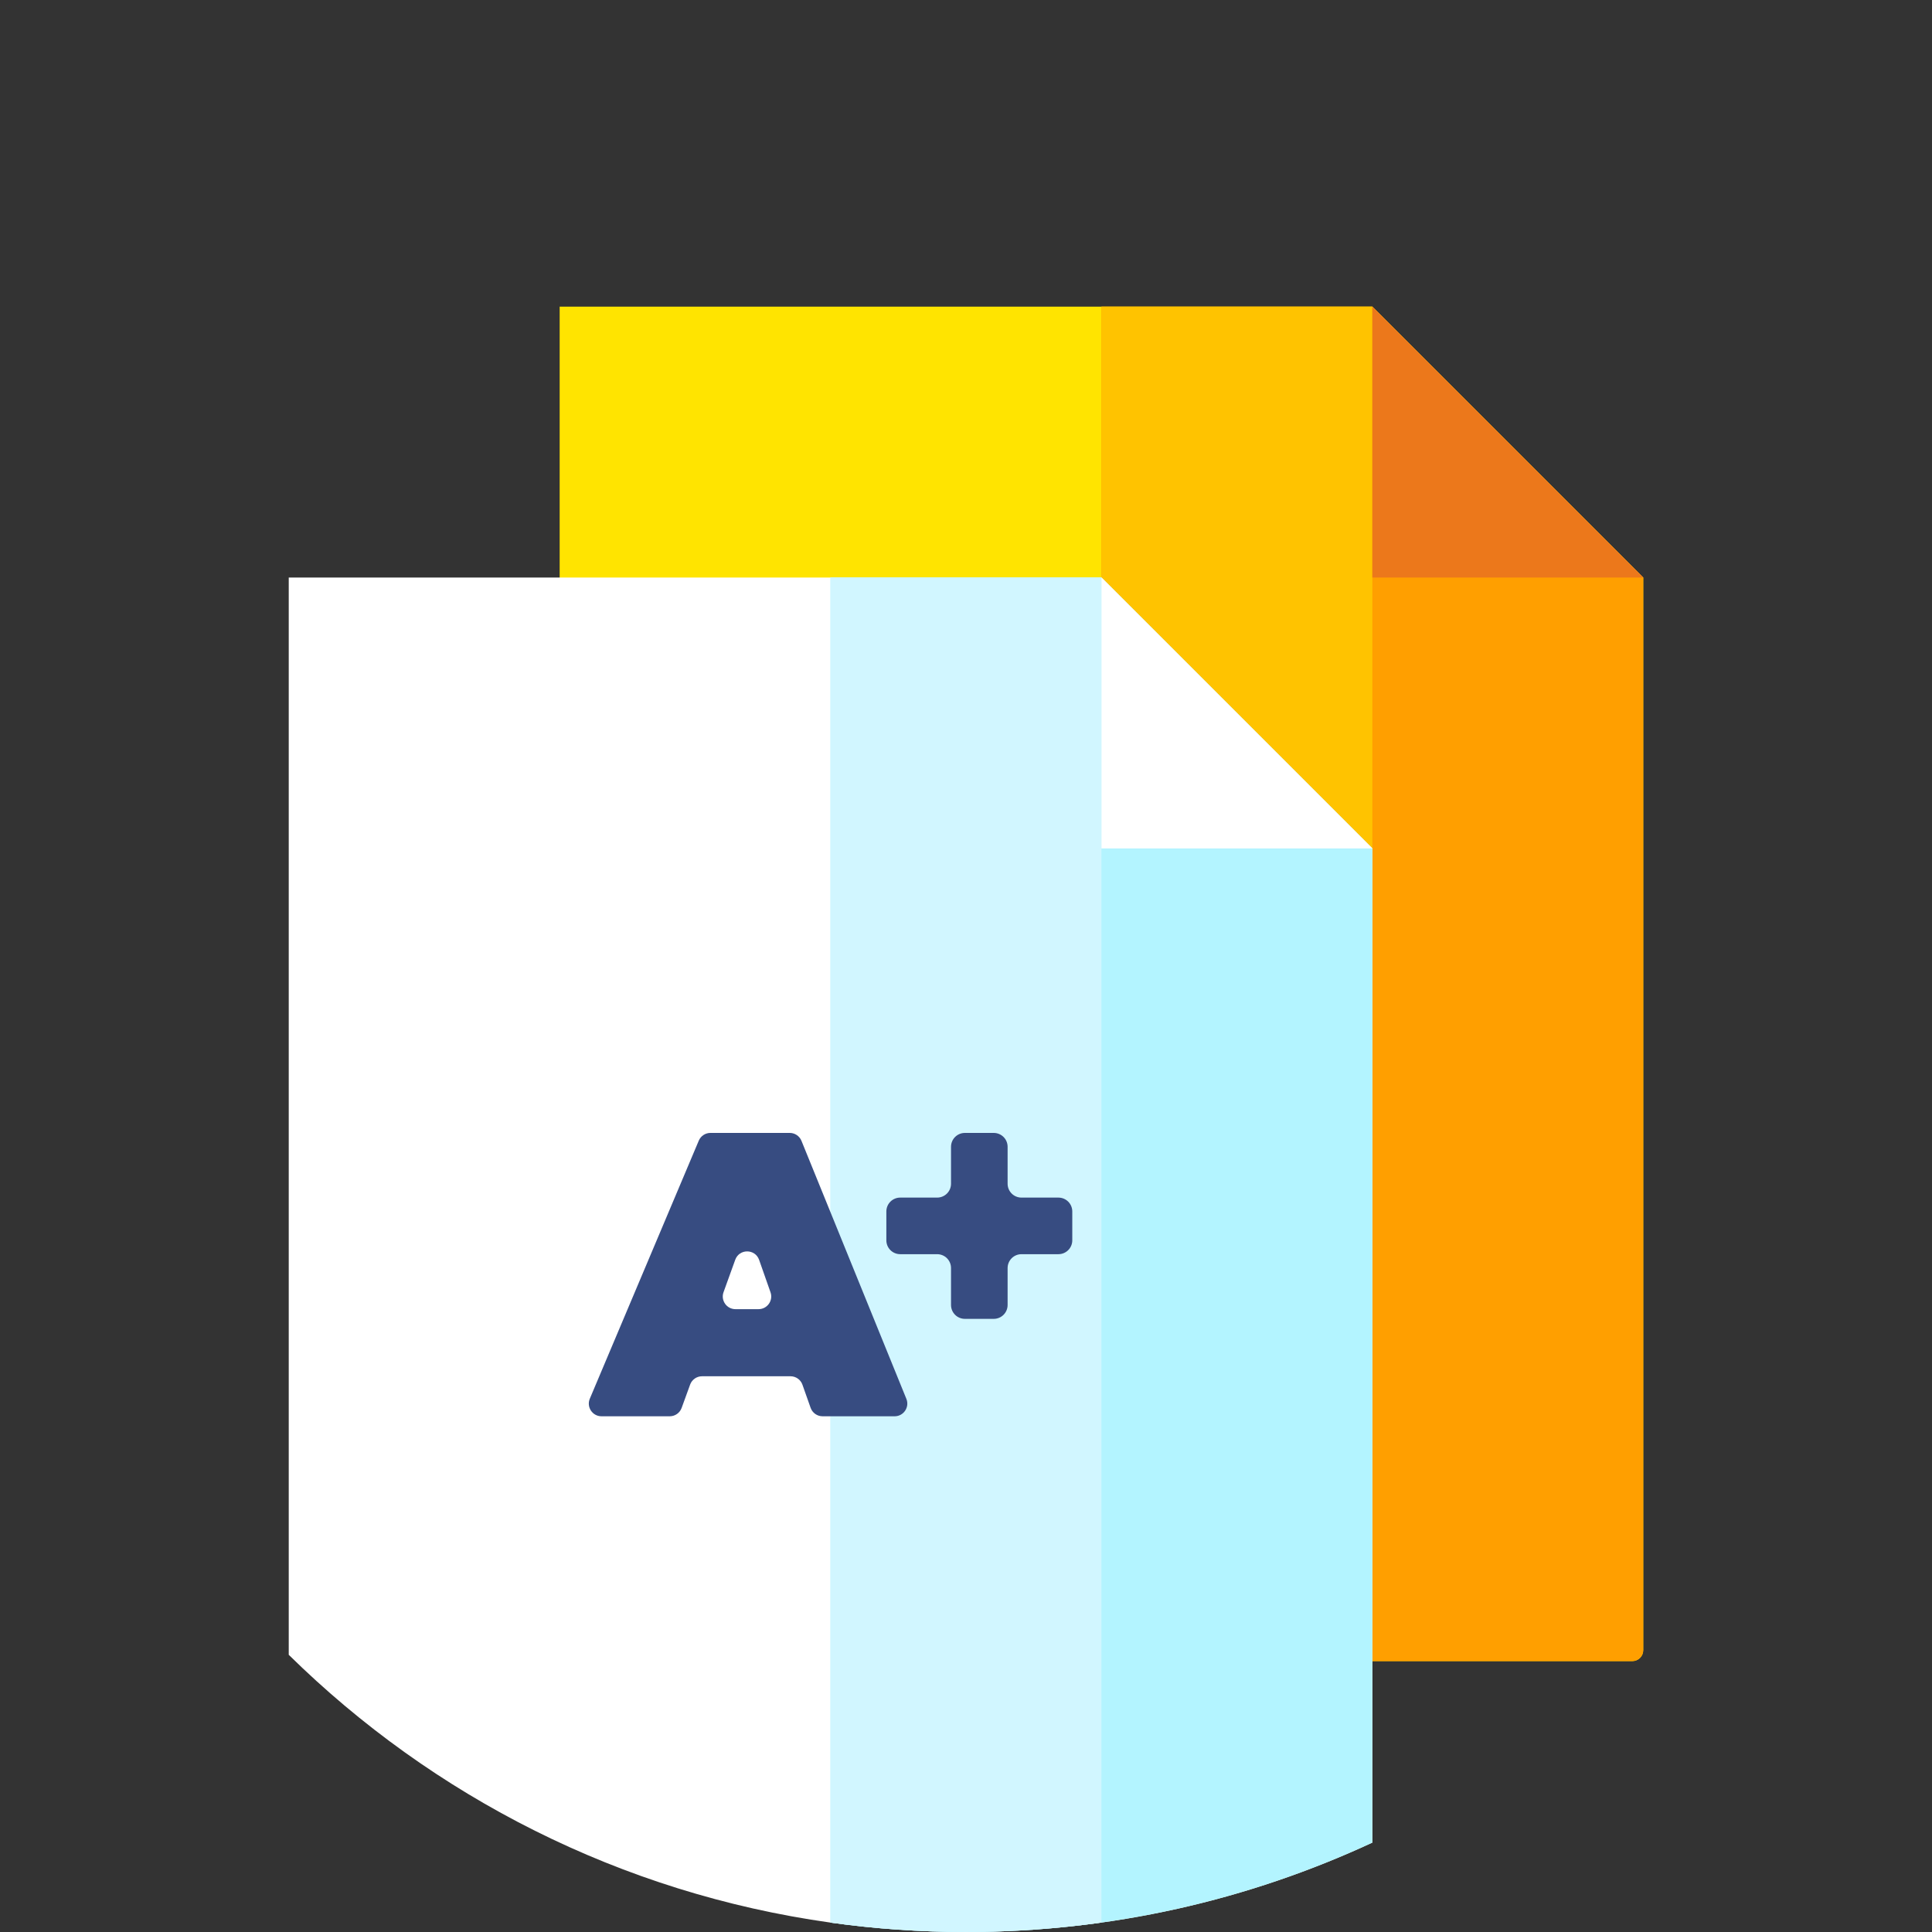 <?xml version="1.0" encoding="UTF-8" standalone="no"?>
<svg
   xmlns:dc="http://purl.org/dc/elements/1.1/"
   xmlns:cc="http://creativecommons.org/ns#"
   xmlns:rdf="http://www.w3.org/1999/02/22-rdf-syntax-ns#"
   xmlns:svg="http://www.w3.org/2000/svg"
   xmlns="http://www.w3.org/2000/svg"
   xmlns:sodipodi="http://sodipodi.sourceforge.net/DTD/sodipodi-0.dtd"
   xmlns:inkscape="http://www.inkscape.org/namespaces/inkscape"
   id="Capa_1"
   enable-background="new 0 0 512 512"
   height="512"
   viewBox="0 0 512 512"
   width="512"
   version="1.1"
   sodipodi:docname="046-exam-a.svg"
   inkscape:version="1.0.1 (3bc2e813f5, 2020-09-07)">
  <rect x="0" y="0" width="512" height="512" fill="#333333" stroke="none"/>
  <defs
     id="defs31" />
  <sodipodi:namedview
     pagecolor="#ffffff"
     bordercolor="#666666"
     borderopacity="1"
     objecttolerance="10"
     gridtolerance="10"
     guidetolerance="10"
     inkscape:pageopacity="0"
     inkscape:pageshadow="2"
     inkscape:window-width="1920"
     inkscape:window-height="1015"
     id="namedview29"
     showgrid="false"
     inkscape:zoom="1.6503906"
     inkscape:cx="256.60592"
     inkscape:cy="256"
     inkscape:window-x="0"
     inkscape:window-y="0"
     inkscape:window-maximized="1"
     inkscape:current-layer="Capa_1" />
  <path
     d="m435.476 153.053-.001 284.266c0 1.598-1.295 2.893-2.893 2.893h-284.268v-358.95h215.37z"
     fill="#ffe400"
     id="path6" />
  <path
     d="m435.476 153.053-.001 284.266c0 1.598-1.295 2.893-2.893 2.893h-140.688v-358.95h71.79z"
     fill="#ff9f00"
     id="path8" />
  <path
     d="m291.894 81.262h71.79v358.95h-71.79z"
     fill="#ffc300"
     id="path10" />
  <path
     d="m435.476 153.053h-71.792v-71.791z"
     fill="#ec781b"
     id="path12" />
  <path
     d="m363.69 224.84-.01 263.47c-32.73 15.2-69.22 23.69-107.68 23.69-12.18 0-24.17-.85-35.9-2.49-55.58-7.8-105.43-33.45-143.58-70.97v-285.49h215.37z"
     fill="#fff"
     id="path14" />
  <path
     d="m363.69 224.84-.01 263.47c-32.73 15.2-69.22 23.69-107.68 23.69-12.18 0-24.17-.85-35.9-2.49v-356.46h71.79z"
     fill="#b3f4ff"
     id="path16" />
  <path
     d="m291.89 153.05v356.45c-11.73 1.65-23.71 2.5-35.89 2.5s-24.17-.85-35.9-2.49v-356.46z"
     fill="#d1f6ff"
     id="path18" />
  <path
     d="m363.686 224.841h-71.792v-71.791z"
     fill="#fff"
     id="path20" />
  <g
     fill="#374c81"
     id="g26">
    <path
       d="m209.492 364.724h-23.446c-1.412 0-2.674.884-3.157 2.211l-2.249 6.183c-.483 1.327-1.744 2.211-3.157 2.211h-18.079c-2.404 0-4.03-2.451-3.094-4.666l28.873-68.377c.525-1.244 1.744-2.052 3.094-2.052h21.007c1.367 0 2.597.828 3.112 2.094l27.8 68.377c.898 2.209-.727 4.624-3.112 4.624h-19.094c-1.423 0-2.692-.897-3.167-2.239l-2.166-6.127c-.472-1.342-1.741-2.239-3.165-2.239zm-5.301-22.255-3.017-8.589c-1.047-2.981-5.256-2.999-6.329-.027l-3.101 8.589c-.79 2.189.832 4.5 3.159 4.5h6.117c2.317-.001 3.938-2.288 3.171-4.473z"
       id="path22" />
    <path
       d="m280.493 332.372h-9.793c-2.029 0-3.673 1.645-3.673 3.673v9.793c0 2.029-1.645 3.673-3.673 3.673h-7.651c-2.029 0-3.673-1.645-3.673-3.673v-9.793c0-2.029-1.645-3.673-3.673-3.673h-9.793c-2.029 0-3.673-1.645-3.673-3.673v-7.651c0-2.029 1.645-3.673 3.673-3.673h9.793c2.029 0 3.673-1.645 3.673-3.673v-9.793c0-2.029 1.645-3.673 3.673-3.673h7.651c2.029 0 3.673 1.645 3.673 3.673v9.793c0 2.029 1.645 3.673 3.673 3.673h9.793c2.029 0 3.673 1.645 3.673 3.673v7.651c0 2.028-1.645 3.673-3.673 3.673z"
       id="path24" />
  </g>
</svg>
